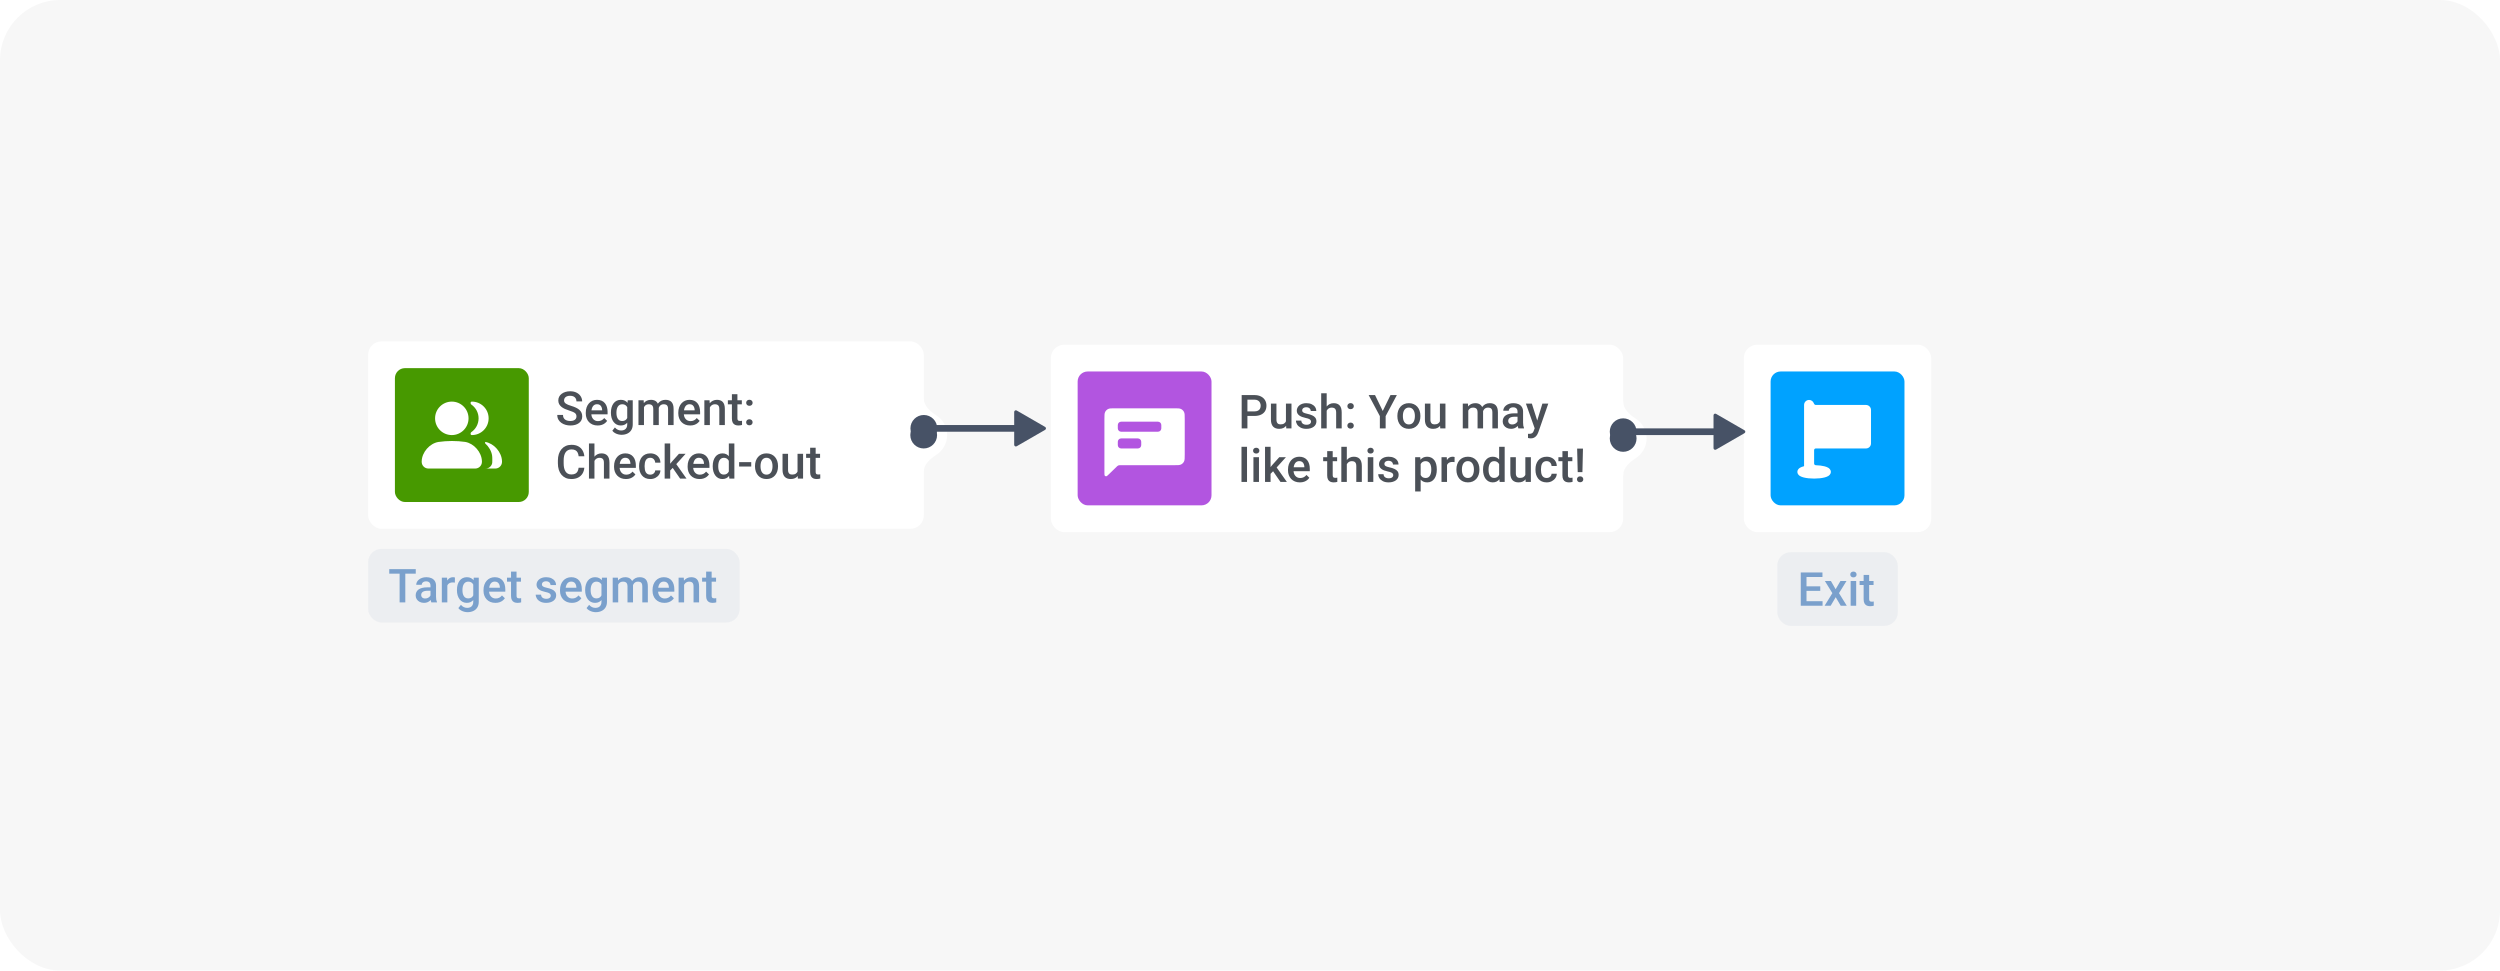<svg width="747" height="290" viewBox="0 0 747 290" fill="none" xmlns="http://www.w3.org/2000/svg">
<rect width="747" height="290" rx="18" fill="#F7F7F7"/>
<g filter="url(#filter0_d_529_42747)">
<rect x="110" y="100" width="166.038" height="56" rx="4" fill="white"/>
<rect x="118" y="108" width="40" height="40" rx="3" fill="#479900"/>
<path fill-rule="evenodd" clip-rule="evenodd" d="M130 123C130 120.237 132.237 118 135 118C137.762 118 140 120.237 140 123C140 125.763 137.762 128 135 128C132.237 128 130 125.763 130 123ZM126 135.933C126 135.911 126 135.9 126.002 135.828C126.066 133.135 128.375 130.485 131.033 130.05C131.084 130.042 130.877 130.07 130.818 130.079V130.079C130.809 130.08 130.809 130.08 130.818 130.078L130.844 130.075C133.76 129.67 136.286 129.665 139.167 130.063C139.196 130.067 139.209 130.069 139.209 130.069C139.209 130.069 139.203 130.068 139.193 130.067C139.134 130.059 138.925 130.03 138.982 130.04C141.615 130.477 143.926 133.129 143.998 135.797C144 135.878 144 135.893 144 135.925C144 135.995 144 136.03 143.999 136.059C143.968 137.117 143.117 137.968 142.059 137.999C142.03 138 141.995 138 141.925 138H128.067C128.005 138 127.974 138 127.947 137.999C126.884 137.971 126.029 137.116 126.001 136.053C126 136.026 126 135.995 126 135.933ZM143 123C143 124.698 142.155 126.198 140.861 127.101C140.478 127.369 140.532 128 141 128V128C143.762 128 146 125.763 146 123C146 120.237 143.762 118 141 118V118C140.532 118 140.478 118.631 140.861 118.899C142.155 119.802 143 121.302 143 123ZM147.925 138H144.73C145.074 138 145.245 138 145.389 137.979C146.264 137.851 146.951 137.164 147.079 136.289C147.1 136.145 147.1 135.974 147.1 135.63C147.1 134.917 147.1 134.56 147.046 134.16C146.864 132.817 146.067 131.471 144.985 130.493C144.818 130.341 144.943 130.032 145.167 130.063V130.063L145.202 130.068L145.193 130.067C145.134 130.059 144.925 130.03 144.982 130.04C147.615 130.477 149.926 133.129 149.998 135.797C150 135.878 150 135.893 150 135.925C150 135.995 150 136.03 149.999 136.059C149.968 137.117 149.117 137.968 148.059 137.999C148.03 138 147.995 138 147.925 138ZM145.202 130.068C145.203 130.068 145.204 130.068 145.204 130.068C145.207 130.069 145.207 130.069 145.204 130.068V130.068L145.202 130.068Z" fill="white"/>
<path d="M172.248 122.437C172.248 122.231 172.216 122.049 172.152 121.89C172.093 121.73 171.986 121.584 171.831 121.452C171.676 121.32 171.457 121.192 171.175 121.069C170.897 120.942 170.541 120.812 170.108 120.68C169.634 120.534 169.197 120.372 168.796 120.194C168.399 120.012 168.053 119.802 167.757 119.565C167.461 119.324 167.23 119.048 167.066 118.738C166.902 118.424 166.82 118.062 166.82 117.651C166.82 117.246 166.905 116.877 167.073 116.544C167.246 116.211 167.49 115.924 167.805 115.683C168.124 115.437 168.5 115.247 168.933 115.115C169.366 114.979 169.844 114.91 170.368 114.91C171.106 114.91 171.742 115.047 172.275 115.32C172.813 115.594 173.226 115.961 173.513 116.421C173.804 116.881 173.95 117.389 173.95 117.945H172.248C172.248 117.617 172.177 117.328 172.036 117.077C171.899 116.822 171.69 116.621 171.407 116.476C171.129 116.33 170.776 116.257 170.348 116.257C169.942 116.257 169.605 116.318 169.336 116.441C169.067 116.564 168.867 116.731 168.734 116.94C168.602 117.15 168.536 117.387 168.536 117.651C168.536 117.838 168.579 118.009 168.666 118.164C168.753 118.314 168.885 118.456 169.062 118.588C169.24 118.715 169.464 118.836 169.732 118.95C170.001 119.064 170.318 119.174 170.683 119.278C171.234 119.442 171.715 119.625 172.125 119.825C172.535 120.021 172.877 120.244 173.15 120.495C173.424 120.746 173.629 121.031 173.766 121.35C173.902 121.664 173.971 122.022 173.971 122.423C173.971 122.842 173.886 123.22 173.718 123.558C173.549 123.89 173.308 124.175 172.993 124.412C172.683 124.645 172.31 124.825 171.872 124.952C171.439 125.075 170.956 125.137 170.423 125.137C169.944 125.137 169.473 125.073 169.008 124.945C168.548 124.818 168.128 124.624 167.75 124.364C167.372 124.1 167.071 123.772 166.848 123.38C166.624 122.983 166.513 122.521 166.513 121.992H168.229C168.229 122.316 168.283 122.591 168.393 122.819C168.507 123.047 168.664 123.234 168.864 123.38C169.065 123.521 169.297 123.626 169.562 123.694C169.83 123.763 170.118 123.797 170.423 123.797C170.824 123.797 171.159 123.74 171.428 123.626C171.701 123.512 171.906 123.353 172.043 123.147C172.18 122.942 172.248 122.705 172.248 122.437ZM178.585 125.137C178.038 125.137 177.544 125.048 177.102 124.87C176.664 124.688 176.29 124.435 175.98 124.111C175.675 123.788 175.44 123.407 175.276 122.97C175.112 122.532 175.03 122.061 175.03 121.555V121.281C175.03 120.702 175.115 120.178 175.283 119.709C175.452 119.24 175.687 118.839 175.987 118.506C176.288 118.169 176.644 117.911 177.054 117.733C177.464 117.556 177.908 117.467 178.387 117.467C178.915 117.467 179.378 117.556 179.774 117.733C180.171 117.911 180.499 118.162 180.759 118.485C181.023 118.804 181.219 119.185 181.347 119.627C181.479 120.069 181.545 120.557 181.545 121.09V121.794H175.83V120.611H179.918V120.481C179.909 120.185 179.85 119.907 179.74 119.647C179.635 119.388 179.474 119.178 179.255 119.019C179.036 118.859 178.744 118.779 178.38 118.779C178.106 118.779 177.863 118.839 177.648 118.957C177.439 119.071 177.263 119.237 177.122 119.456C176.981 119.675 176.871 119.939 176.794 120.249C176.721 120.554 176.685 120.898 176.685 121.281V121.555C176.685 121.878 176.728 122.179 176.814 122.457C176.906 122.73 177.038 122.97 177.211 123.175C177.384 123.38 177.594 123.542 177.84 123.66C178.086 123.774 178.366 123.831 178.681 123.831C179.077 123.831 179.43 123.751 179.74 123.592C180.05 123.432 180.319 123.207 180.547 122.915L181.415 123.756C181.256 123.988 181.048 124.212 180.793 124.426C180.538 124.635 180.226 124.806 179.856 124.938C179.492 125.071 179.068 125.137 178.585 125.137ZM187.567 117.604H189.064V124.795C189.064 125.46 188.923 126.025 188.641 126.49C188.358 126.955 187.964 127.308 187.458 127.55C186.952 127.796 186.367 127.919 185.701 127.919C185.419 127.919 185.104 127.878 184.758 127.796C184.416 127.714 184.083 127.582 183.76 127.399C183.441 127.222 183.174 126.987 182.96 126.695L183.732 125.725C183.997 126.039 184.288 126.269 184.607 126.415C184.926 126.561 185.261 126.634 185.612 126.634C185.991 126.634 186.312 126.563 186.576 126.422C186.845 126.285 187.052 126.082 187.198 125.813C187.344 125.545 187.417 125.216 187.417 124.829V119.278L187.567 117.604ZM182.543 121.384V121.24C182.543 120.68 182.611 120.169 182.748 119.709C182.885 119.244 183.081 118.845 183.336 118.513C183.591 118.175 183.901 117.918 184.266 117.74C184.63 117.558 185.043 117.467 185.503 117.467C185.981 117.467 186.389 117.553 186.727 117.727C187.068 117.9 187.353 118.148 187.581 118.472C187.809 118.791 187.987 119.174 188.114 119.62C188.246 120.062 188.344 120.554 188.408 121.097V121.555C188.349 122.083 188.249 122.566 188.107 123.004C187.966 123.441 187.779 123.82 187.547 124.139C187.314 124.458 187.027 124.704 186.686 124.877C186.348 125.05 185.95 125.137 185.489 125.137C185.038 125.137 184.63 125.043 184.266 124.856C183.906 124.67 183.596 124.408 183.336 124.07C183.081 123.733 182.885 123.337 182.748 122.881C182.611 122.421 182.543 121.922 182.543 121.384ZM184.19 121.24V121.384C184.19 121.721 184.222 122.035 184.286 122.327C184.354 122.619 184.457 122.876 184.594 123.1C184.735 123.318 184.913 123.492 185.127 123.619C185.346 123.742 185.603 123.804 185.899 123.804C186.287 123.804 186.604 123.722 186.85 123.558C187.1 123.394 187.292 123.173 187.424 122.895C187.561 122.612 187.656 122.298 187.711 121.951V120.714C187.684 120.445 187.627 120.194 187.54 119.962C187.458 119.729 187.346 119.527 187.205 119.354C187.064 119.176 186.886 119.039 186.672 118.943C186.458 118.843 186.205 118.793 185.913 118.793C185.617 118.793 185.359 118.857 185.141 118.984C184.922 119.112 184.742 119.287 184.601 119.511C184.464 119.734 184.361 119.994 184.293 120.29C184.225 120.586 184.19 120.903 184.19 121.24ZM192.421 119.107V125H190.773V117.604H192.325L192.421 119.107ZM192.154 121.028L191.594 121.021C191.594 120.511 191.658 120.039 191.785 119.606C191.913 119.174 192.1 118.798 192.346 118.479C192.592 118.155 192.897 117.907 193.262 117.733C193.631 117.556 194.057 117.467 194.54 117.467C194.877 117.467 195.185 117.517 195.463 117.617C195.745 117.713 195.989 117.866 196.194 118.075C196.404 118.285 196.563 118.554 196.673 118.882C196.787 119.21 196.844 119.606 196.844 120.071V125H195.196V120.215C195.196 119.855 195.142 119.572 195.032 119.367C194.927 119.162 194.775 119.016 194.574 118.93C194.378 118.839 194.144 118.793 193.87 118.793C193.56 118.793 193.296 118.852 193.077 118.971C192.863 119.089 192.688 119.251 192.551 119.456C192.414 119.661 192.314 119.898 192.25 120.167C192.186 120.436 192.154 120.723 192.154 121.028ZM196.741 120.591L195.969 120.762C195.969 120.315 196.03 119.894 196.153 119.497C196.281 119.096 196.465 118.745 196.707 118.444C196.953 118.139 197.256 117.9 197.616 117.727C197.976 117.553 198.389 117.467 198.854 117.467C199.232 117.467 199.569 117.519 199.865 117.624C200.166 117.724 200.421 117.884 200.631 118.103C200.84 118.321 201 118.606 201.109 118.957C201.219 119.303 201.273 119.723 201.273 120.215V125H199.619V120.208C199.619 119.834 199.564 119.545 199.455 119.34C199.35 119.135 199.2 118.993 199.004 118.916C198.808 118.834 198.573 118.793 198.3 118.793C198.045 118.793 197.819 118.841 197.623 118.937C197.432 119.028 197.27 119.158 197.138 119.326C197.006 119.49 196.905 119.679 196.837 119.894C196.773 120.108 196.741 120.34 196.741 120.591ZM206.229 125.137C205.683 125.137 205.188 125.048 204.746 124.87C204.309 124.688 203.935 124.435 203.625 124.111C203.32 123.788 203.085 123.407 202.921 122.97C202.757 122.532 202.675 122.061 202.675 121.555V121.281C202.675 120.702 202.759 120.178 202.928 119.709C203.096 119.24 203.331 118.839 203.632 118.506C203.933 118.169 204.288 117.911 204.698 117.733C205.108 117.556 205.553 117.467 206.031 117.467C206.56 117.467 207.022 117.556 207.419 117.733C207.815 117.911 208.144 118.162 208.403 118.485C208.668 118.804 208.864 119.185 208.991 119.627C209.123 120.069 209.189 120.557 209.189 121.09V121.794H203.475V120.611H207.562V120.481C207.553 120.185 207.494 119.907 207.385 119.647C207.28 119.388 207.118 119.178 206.899 119.019C206.681 118.859 206.389 118.779 206.024 118.779C205.751 118.779 205.507 118.839 205.293 118.957C205.083 119.071 204.908 119.237 204.767 119.456C204.625 119.675 204.516 119.939 204.438 120.249C204.366 120.554 204.329 120.898 204.329 121.281V121.555C204.329 121.878 204.372 122.179 204.459 122.457C204.55 122.73 204.682 122.97 204.855 123.175C205.029 123.38 205.238 123.542 205.484 123.66C205.73 123.774 206.011 123.831 206.325 123.831C206.722 123.831 207.075 123.751 207.385 123.592C207.695 123.432 207.964 123.207 208.191 122.915L209.06 123.756C208.9 123.988 208.693 124.212 208.438 124.426C208.182 124.635 207.87 124.806 207.501 124.938C207.136 125.071 206.713 125.137 206.229 125.137ZM212.108 119.183V125H210.461V117.604H212.013L212.108 119.183ZM211.814 121.028L211.281 121.021C211.286 120.497 211.359 120.017 211.5 119.579C211.646 119.142 211.846 118.766 212.102 118.451C212.361 118.137 212.671 117.895 213.031 117.727C213.391 117.553 213.792 117.467 214.234 117.467C214.59 117.467 214.911 117.517 215.198 117.617C215.49 117.713 215.738 117.87 215.943 118.089C216.153 118.308 216.312 118.592 216.422 118.943C216.531 119.29 216.586 119.716 216.586 120.222V125H214.932V120.215C214.932 119.859 214.879 119.579 214.774 119.374C214.674 119.164 214.526 119.016 214.33 118.93C214.139 118.839 213.899 118.793 213.612 118.793C213.33 118.793 213.077 118.852 212.854 118.971C212.63 119.089 212.441 119.251 212.286 119.456C212.136 119.661 212.02 119.898 211.938 120.167C211.855 120.436 211.814 120.723 211.814 121.028ZM221.658 117.604V118.807H217.488V117.604H221.658ZM218.691 115.792H220.339V122.956C220.339 123.184 220.371 123.359 220.435 123.482C220.503 123.601 220.596 123.681 220.715 123.722C220.833 123.763 220.972 123.783 221.132 123.783C221.246 123.783 221.355 123.776 221.46 123.763C221.565 123.749 221.649 123.735 221.713 123.722L221.72 124.979C221.583 125.021 221.424 125.057 221.241 125.089C221.063 125.121 220.858 125.137 220.626 125.137C220.248 125.137 219.913 125.071 219.621 124.938C219.329 124.802 219.102 124.581 218.938 124.275C218.773 123.97 218.691 123.564 218.691 123.059V115.792ZM222.95 124.18C222.95 123.924 223.037 123.71 223.21 123.537C223.383 123.359 223.618 123.271 223.914 123.271C224.215 123.271 224.45 123.359 224.618 123.537C224.791 123.71 224.878 123.924 224.878 124.18C224.878 124.435 224.791 124.649 224.618 124.822C224.45 124.995 224.215 125.082 223.914 125.082C223.618 125.082 223.383 124.995 223.21 124.822C223.037 124.649 222.95 124.435 222.95 124.18ZM222.957 118.355C222.957 118.1 223.044 117.886 223.217 117.713C223.39 117.535 223.625 117.446 223.921 117.446C224.222 117.446 224.456 117.535 224.625 117.713C224.798 117.886 224.885 118.1 224.885 118.355C224.885 118.611 224.798 118.825 224.625 118.998C224.456 119.171 224.222 119.258 223.921 119.258C223.625 119.258 223.39 119.171 223.217 118.998C223.044 118.825 222.957 118.611 222.957 118.355ZM172.891 137.76H174.6C174.545 138.411 174.363 138.993 174.053 139.503C173.743 140.009 173.308 140.408 172.747 140.699C172.187 140.991 171.505 141.137 170.703 141.137C170.088 141.137 169.534 141.027 169.042 140.809C168.55 140.585 168.128 140.271 167.777 139.865C167.426 139.455 167.158 138.961 166.971 138.382C166.788 137.803 166.697 137.156 166.697 136.44V135.613C166.697 134.898 166.791 134.251 166.978 133.672C167.169 133.093 167.442 132.599 167.798 132.188C168.153 131.774 168.579 131.457 169.076 131.238C169.577 131.02 170.14 130.91 170.765 130.91C171.558 130.91 172.228 131.056 172.774 131.348C173.321 131.639 173.745 132.043 174.046 132.558C174.351 133.073 174.538 133.663 174.606 134.328H172.897C172.852 133.9 172.752 133.533 172.597 133.228C172.446 132.922 172.223 132.69 171.927 132.53C171.631 132.366 171.243 132.284 170.765 132.284C170.373 132.284 170.031 132.357 169.739 132.503C169.448 132.649 169.204 132.863 169.008 133.146C168.812 133.428 168.664 133.777 168.563 134.191C168.468 134.602 168.42 135.071 168.42 135.6V136.44C168.42 136.942 168.463 137.397 168.55 137.808C168.641 138.213 168.778 138.562 168.96 138.854C169.147 139.145 169.384 139.371 169.671 139.53C169.958 139.69 170.302 139.77 170.703 139.77C171.191 139.77 171.585 139.692 171.886 139.537C172.191 139.382 172.421 139.157 172.576 138.86C172.736 138.56 172.84 138.193 172.891 137.76ZM177.621 130.5V141H175.98V130.5H177.621ZM177.334 137.028L176.801 137.021C176.805 136.511 176.876 136.039 177.013 135.606C177.154 135.174 177.35 134.798 177.601 134.479C177.856 134.155 178.161 133.907 178.517 133.733C178.872 133.556 179.266 133.467 179.699 133.467C180.064 133.467 180.392 133.517 180.684 133.617C180.98 133.717 181.235 133.879 181.449 134.103C181.663 134.321 181.825 134.608 181.935 134.964C182.049 135.315 182.105 135.743 182.105 136.249V141H180.451V136.235C180.451 135.88 180.399 135.597 180.294 135.388C180.194 135.178 180.046 135.028 179.85 134.937C179.654 134.841 179.414 134.793 179.132 134.793C178.836 134.793 178.574 134.852 178.346 134.971C178.122 135.089 177.936 135.251 177.785 135.456C177.635 135.661 177.521 135.898 177.443 136.167C177.37 136.436 177.334 136.723 177.334 137.028ZM187.034 141.137C186.487 141.137 185.993 141.048 185.551 140.87C185.113 140.688 184.74 140.435 184.43 140.111C184.124 139.788 183.89 139.407 183.726 138.97C183.562 138.532 183.479 138.061 183.479 137.555V137.281C183.479 136.702 183.564 136.178 183.732 135.709C183.901 135.24 184.136 134.839 184.437 134.506C184.737 134.169 185.093 133.911 185.503 133.733C185.913 133.556 186.357 133.467 186.836 133.467C187.365 133.467 187.827 133.556 188.224 133.733C188.62 133.911 188.948 134.162 189.208 134.485C189.472 134.804 189.668 135.185 189.796 135.627C189.928 136.069 189.994 136.557 189.994 137.09V137.794H184.279V136.611H188.367V136.481C188.358 136.185 188.299 135.907 188.189 135.647C188.085 135.388 187.923 135.178 187.704 135.019C187.485 134.859 187.194 134.779 186.829 134.779C186.556 134.779 186.312 134.839 186.098 134.957C185.888 135.071 185.713 135.237 185.571 135.456C185.43 135.675 185.321 135.939 185.243 136.249C185.17 136.554 185.134 136.898 185.134 137.281V137.555C185.134 137.878 185.177 138.179 185.264 138.457C185.355 138.73 185.487 138.97 185.66 139.175C185.833 139.38 186.043 139.542 186.289 139.66C186.535 139.774 186.815 139.831 187.13 139.831C187.526 139.831 187.88 139.751 188.189 139.592C188.499 139.432 188.768 139.207 188.996 138.915L189.864 139.756C189.705 139.988 189.497 140.212 189.242 140.426C188.987 140.635 188.675 140.806 188.306 140.938C187.941 141.071 187.517 141.137 187.034 141.137ZM194.301 139.824C194.57 139.824 194.811 139.772 195.025 139.667C195.244 139.558 195.42 139.407 195.552 139.216C195.688 139.024 195.764 138.803 195.777 138.553H197.329C197.32 139.031 197.179 139.466 196.905 139.858C196.632 140.25 196.27 140.562 195.818 140.795C195.367 141.023 194.868 141.137 194.321 141.137C193.756 141.137 193.264 141.041 192.845 140.85C192.425 140.654 192.077 140.385 191.799 140.043C191.521 139.701 191.311 139.307 191.17 138.86C191.033 138.414 190.965 137.935 190.965 137.425V137.186C190.965 136.675 191.033 136.197 191.17 135.75C191.311 135.299 191.521 134.902 191.799 134.561C192.077 134.219 192.425 133.952 192.845 133.761C193.264 133.565 193.754 133.467 194.314 133.467C194.907 133.467 195.426 133.585 195.873 133.822C196.32 134.055 196.671 134.381 196.926 134.8C197.186 135.215 197.32 135.698 197.329 136.249H195.777C195.764 135.976 195.695 135.729 195.572 135.511C195.454 135.287 195.285 135.11 195.066 134.978C194.852 134.845 194.595 134.779 194.294 134.779C193.961 134.779 193.686 134.848 193.467 134.984C193.248 135.117 193.077 135.299 192.954 135.531C192.831 135.759 192.742 136.017 192.688 136.304C192.637 136.586 192.612 136.88 192.612 137.186V137.425C192.612 137.73 192.637 138.026 192.688 138.313C192.738 138.601 192.824 138.858 192.947 139.086C193.075 139.309 193.248 139.489 193.467 139.626C193.686 139.758 193.964 139.824 194.301 139.824ZM200.255 130.5V141H198.601V130.5H200.255ZM204.849 133.604L201.629 137.172L199.865 138.977L199.435 137.582L200.768 135.935L202.859 133.604H204.849ZM203.215 141L200.815 137.527L201.854 136.372L205.122 141H203.215ZM209.019 141.137C208.472 141.137 207.977 141.048 207.535 140.87C207.098 140.688 206.724 140.435 206.414 140.111C206.109 139.788 205.874 139.407 205.71 138.97C205.546 138.532 205.464 138.061 205.464 137.555V137.281C205.464 136.702 205.548 136.178 205.717 135.709C205.885 135.24 206.12 134.839 206.421 134.506C206.722 134.169 207.077 133.911 207.487 133.733C207.897 133.556 208.342 133.467 208.82 133.467C209.349 133.467 209.812 133.556 210.208 133.733C210.604 133.911 210.933 134.162 211.192 134.485C211.457 134.804 211.653 135.185 211.78 135.627C211.912 136.069 211.979 136.557 211.979 137.09V137.794H206.264V136.611H210.352V136.481C210.342 136.185 210.283 135.907 210.174 135.647C210.069 135.388 209.907 135.178 209.688 135.019C209.47 134.859 209.178 134.779 208.813 134.779C208.54 134.779 208.296 134.839 208.082 134.957C207.872 135.071 207.697 135.237 207.556 135.456C207.414 135.675 207.305 135.939 207.228 136.249C207.155 136.554 207.118 136.898 207.118 137.281V137.555C207.118 137.878 207.161 138.179 207.248 138.457C207.339 138.73 207.471 138.97 207.645 139.175C207.818 139.38 208.027 139.542 208.273 139.66C208.52 139.774 208.8 139.831 209.114 139.831C209.511 139.831 209.864 139.751 210.174 139.592C210.484 139.432 210.753 139.207 210.98 138.915L211.849 139.756C211.689 139.988 211.482 140.212 211.227 140.426C210.971 140.635 210.659 140.806 210.29 140.938C209.925 141.071 209.502 141.137 209.019 141.137ZM217.775 139.469V130.5H219.43V141H217.933L217.775 139.469ZM212.963 137.384V137.24C212.963 136.68 213.029 136.169 213.161 135.709C213.293 135.244 213.485 134.845 213.735 134.513C213.986 134.175 214.291 133.918 214.651 133.74C215.011 133.558 215.417 133.467 215.868 133.467C216.315 133.467 216.707 133.553 217.044 133.727C217.381 133.9 217.668 134.148 217.905 134.472C218.142 134.791 218.331 135.174 218.473 135.62C218.614 136.062 218.714 136.554 218.773 137.097V137.555C218.714 138.083 218.614 138.566 218.473 139.004C218.331 139.441 218.142 139.82 217.905 140.139C217.668 140.458 217.379 140.704 217.037 140.877C216.7 141.05 216.306 141.137 215.854 141.137C215.408 141.137 215.005 141.043 214.645 140.856C214.289 140.67 213.986 140.408 213.735 140.07C213.485 139.733 213.293 139.337 213.161 138.881C213.029 138.421 212.963 137.922 212.963 137.384ZM214.61 137.24V137.384C214.61 137.721 214.64 138.035 214.699 138.327C214.763 138.619 214.861 138.876 214.993 139.1C215.125 139.318 215.296 139.492 215.506 139.619C215.72 139.742 215.975 139.804 216.271 139.804C216.645 139.804 216.953 139.722 217.194 139.558C217.436 139.394 217.625 139.173 217.762 138.895C217.903 138.612 217.999 138.298 218.049 137.951V136.714C218.021 136.445 217.965 136.194 217.878 135.962C217.796 135.729 217.684 135.527 217.543 135.354C217.402 135.176 217.226 135.039 217.017 134.943C216.812 134.843 216.568 134.793 216.285 134.793C215.984 134.793 215.729 134.857 215.52 134.984C215.31 135.112 215.137 135.287 215 135.511C214.868 135.734 214.77 135.994 214.706 136.29C214.642 136.586 214.61 136.903 214.61 137.24ZM224.468 136.092V137.404H220.852V136.092H224.468ZM225.596 137.384V137.227C225.596 136.693 225.673 136.199 225.828 135.743C225.983 135.283 226.206 134.884 226.498 134.547C226.794 134.205 227.154 133.941 227.578 133.754C228.007 133.562 228.49 133.467 229.027 133.467C229.57 133.467 230.053 133.562 230.477 133.754C230.905 133.941 231.267 134.205 231.563 134.547C231.86 134.884 232.085 135.283 232.24 135.743C232.395 136.199 232.473 136.693 232.473 137.227V137.384C232.473 137.917 232.395 138.411 232.24 138.867C232.085 139.323 231.86 139.722 231.563 140.063C231.267 140.401 230.907 140.665 230.483 140.856C230.06 141.043 229.579 141.137 229.041 141.137C228.499 141.137 228.013 141.043 227.585 140.856C227.161 140.665 226.801 140.401 226.505 140.063C226.209 139.722 225.983 139.323 225.828 138.867C225.673 138.411 225.596 137.917 225.596 137.384ZM227.243 137.227V137.384C227.243 137.716 227.277 138.031 227.346 138.327C227.414 138.623 227.521 138.883 227.667 139.106C227.813 139.33 228 139.505 228.228 139.633C228.455 139.76 228.727 139.824 229.041 139.824C229.346 139.824 229.611 139.76 229.834 139.633C230.062 139.505 230.249 139.33 230.395 139.106C230.54 138.883 230.647 138.623 230.716 138.327C230.789 138.031 230.825 137.716 230.825 137.384V137.227C230.825 136.898 230.789 136.589 230.716 136.297C230.647 136.001 230.538 135.739 230.388 135.511C230.242 135.283 230.055 135.105 229.827 134.978C229.604 134.845 229.337 134.779 229.027 134.779C228.717 134.779 228.449 134.845 228.221 134.978C227.997 135.105 227.813 135.283 227.667 135.511C227.521 135.739 227.414 136.001 227.346 136.297C227.277 136.589 227.243 136.898 227.243 137.227ZM238.304 139.257V133.604H239.958V141H238.399L238.304 139.257ZM238.536 137.719L239.09 137.705C239.09 138.202 239.035 138.66 238.926 139.079C238.816 139.494 238.648 139.856 238.42 140.166C238.192 140.471 237.9 140.711 237.545 140.884C237.189 141.052 236.763 141.137 236.267 141.137C235.907 141.137 235.576 141.084 235.275 140.979C234.975 140.875 234.715 140.713 234.496 140.494C234.282 140.275 234.116 139.991 233.997 139.64C233.879 139.289 233.819 138.869 233.819 138.382V133.604H235.467V138.396C235.467 138.664 235.499 138.89 235.562 139.072C235.626 139.25 235.713 139.394 235.822 139.503C235.932 139.612 236.059 139.69 236.205 139.735C236.351 139.781 236.506 139.804 236.67 139.804C237.139 139.804 237.508 139.713 237.777 139.53C238.051 139.343 238.244 139.093 238.358 138.778C238.477 138.464 238.536 138.111 238.536 137.719ZM245.037 133.604V134.807H240.867V133.604H245.037ZM242.07 131.792H243.718V138.956C243.718 139.184 243.75 139.359 243.813 139.482C243.882 139.601 243.975 139.681 244.094 139.722C244.212 139.763 244.351 139.783 244.511 139.783C244.625 139.783 244.734 139.776 244.839 139.763C244.944 139.749 245.028 139.735 245.092 139.722L245.099 140.979C244.962 141.021 244.802 141.057 244.62 141.089C244.442 141.121 244.237 141.137 244.005 141.137C243.627 141.137 243.292 141.071 243 140.938C242.708 140.802 242.48 140.581 242.316 140.275C242.152 139.97 242.07 139.564 242.07 139.059V131.792Z" fill="#4B5057"/>
<g clip-path="url(#clip0_529_42747)">
<path fill-rule="evenodd" clip-rule="evenodd" d="M272.5 112C270.567 112 269 113.567 269 115.5V128V140.5C269 142.433 270.567 144 272.5 144C274.433 144 276 142.433 276 140.5V139C276 136.791 277.929 135.085 279.786 133.889C281.72 132.643 283 130.471 283 128C283 125.529 281.72 123.357 279.786 122.111C277.929 120.915 276 119.209 276 117V115.5C276 113.567 274.433 112 272.5 112Z" fill="white"/>
<circle cx="276" cy="128" r="4" fill="#475266"/>
</g>
</g>
<rect x="110" y="164" width="111" height="22" rx="4" fill="#889EB8" fill-opacity="0.1"/>
<path d="M121.106 170.047V180H119.404V170.047H121.106ZM124.23 170.047V171.414H116.308V170.047H124.23ZM128.633 178.517V174.989C128.633 174.725 128.585 174.497 128.489 174.306C128.394 174.114 128.248 173.966 128.052 173.861C127.86 173.757 127.619 173.704 127.327 173.704C127.058 173.704 126.826 173.75 126.63 173.841C126.434 173.932 126.281 174.055 126.172 174.21C126.062 174.365 126.008 174.54 126.008 174.736H124.367C124.367 174.445 124.438 174.162 124.579 173.889C124.72 173.615 124.925 173.371 125.194 173.157C125.463 172.943 125.785 172.774 126.158 172.651C126.532 172.528 126.951 172.467 127.416 172.467C127.972 172.467 128.464 172.56 128.893 172.747C129.326 172.934 129.665 173.216 129.911 173.595C130.162 173.968 130.287 174.438 130.287 175.003V178.291C130.287 178.628 130.31 178.931 130.355 179.2C130.406 179.465 130.476 179.695 130.567 179.891V180H128.879C128.801 179.822 128.74 179.597 128.694 179.323C128.653 179.045 128.633 178.776 128.633 178.517ZM128.872 175.502L128.886 176.521H127.703C127.398 176.521 127.129 176.55 126.896 176.609C126.664 176.664 126.47 176.746 126.315 176.855C126.16 176.965 126.044 177.097 125.967 177.252C125.889 177.407 125.851 177.582 125.851 177.778C125.851 177.974 125.896 178.154 125.987 178.318C126.078 178.478 126.211 178.603 126.384 178.694C126.562 178.785 126.776 178.831 127.026 178.831C127.364 178.831 127.658 178.763 127.908 178.626C128.163 178.485 128.364 178.314 128.51 178.113C128.656 177.908 128.733 177.715 128.742 177.532L129.275 178.264C129.221 178.451 129.127 178.651 128.995 178.865C128.863 179.079 128.69 179.285 128.476 179.48C128.266 179.672 128.013 179.829 127.717 179.952C127.425 180.075 127.088 180.137 126.705 180.137C126.222 180.137 125.791 180.041 125.413 179.85C125.035 179.654 124.739 179.392 124.524 179.063C124.31 178.731 124.203 178.355 124.203 177.936C124.203 177.544 124.276 177.197 124.422 176.896C124.572 176.591 124.791 176.336 125.078 176.131C125.37 175.926 125.725 175.771 126.145 175.666C126.564 175.557 127.042 175.502 127.58 175.502H128.872ZM133.664 174.012V180H132.017V172.604H133.589L133.664 174.012ZM135.927 172.556L135.913 174.087C135.813 174.069 135.703 174.055 135.585 174.046C135.471 174.037 135.357 174.032 135.243 174.032C134.961 174.032 134.712 174.073 134.498 174.155C134.284 174.233 134.104 174.347 133.958 174.497C133.817 174.643 133.707 174.821 133.63 175.03C133.552 175.24 133.507 175.475 133.493 175.734L133.117 175.762C133.117 175.297 133.163 174.866 133.254 174.47C133.345 174.073 133.482 173.725 133.664 173.424C133.851 173.123 134.083 172.888 134.361 172.72C134.644 172.551 134.97 172.467 135.339 172.467C135.439 172.467 135.546 172.476 135.66 172.494C135.779 172.512 135.868 172.533 135.927 172.556ZM141.56 172.604H143.057V179.795C143.057 180.46 142.915 181.025 142.633 181.49C142.35 181.955 141.956 182.308 141.45 182.55C140.944 182.796 140.359 182.919 139.693 182.919C139.411 182.919 139.096 182.878 138.75 182.796C138.408 182.714 138.076 182.582 137.752 182.399C137.433 182.222 137.166 181.987 136.952 181.695L137.725 180.725C137.989 181.039 138.281 181.269 138.6 181.415C138.919 181.561 139.254 181.634 139.604 181.634C139.983 181.634 140.304 181.563 140.568 181.422C140.837 181.285 141.045 181.082 141.19 180.813C141.336 180.545 141.409 180.216 141.409 179.829V174.278L141.56 172.604ZM136.535 176.384V176.24C136.535 175.68 136.604 175.169 136.74 174.709C136.877 174.244 137.073 173.845 137.328 173.513C137.583 173.175 137.893 172.918 138.258 172.74C138.622 172.558 139.035 172.467 139.495 172.467C139.974 172.467 140.382 172.553 140.719 172.727C141.061 172.9 141.345 173.148 141.573 173.472C141.801 173.791 141.979 174.174 142.106 174.62C142.239 175.062 142.337 175.554 142.4 176.097V176.555C142.341 177.083 142.241 177.566 142.1 178.004C141.958 178.441 141.771 178.82 141.539 179.139C141.307 179.458 141.02 179.704 140.678 179.877C140.34 180.05 139.942 180.137 139.481 180.137C139.03 180.137 138.622 180.043 138.258 179.856C137.898 179.67 137.588 179.408 137.328 179.07C137.073 178.733 136.877 178.337 136.74 177.881C136.604 177.421 136.535 176.922 136.535 176.384ZM138.183 176.24V176.384C138.183 176.721 138.215 177.035 138.278 177.327C138.347 177.619 138.449 177.876 138.586 178.1C138.727 178.318 138.905 178.492 139.119 178.619C139.338 178.742 139.595 178.804 139.892 178.804C140.279 178.804 140.596 178.722 140.842 178.558C141.092 178.394 141.284 178.173 141.416 177.895C141.553 177.612 141.648 177.298 141.703 176.951V175.714C141.676 175.445 141.619 175.194 141.532 174.962C141.45 174.729 141.339 174.527 141.197 174.354C141.056 174.176 140.878 174.039 140.664 173.943C140.45 173.843 140.197 173.793 139.905 173.793C139.609 173.793 139.352 173.857 139.133 173.984C138.914 174.112 138.734 174.287 138.593 174.511C138.456 174.734 138.354 174.994 138.285 175.29C138.217 175.586 138.183 175.903 138.183 176.24ZM148.026 180.137C147.479 180.137 146.985 180.048 146.543 179.87C146.105 179.688 145.732 179.435 145.422 179.111C145.117 178.788 144.882 178.407 144.718 177.97C144.554 177.532 144.472 177.061 144.472 176.555V176.281C144.472 175.702 144.556 175.178 144.725 174.709C144.893 174.24 145.128 173.839 145.429 173.506C145.729 173.169 146.085 172.911 146.495 172.733C146.905 172.556 147.35 172.467 147.828 172.467C148.357 172.467 148.819 172.556 149.216 172.733C149.612 172.911 149.94 173.162 150.2 173.485C150.465 173.804 150.66 174.185 150.788 174.627C150.92 175.069 150.986 175.557 150.986 176.09V176.794H145.271V175.611H149.359V175.481C149.35 175.185 149.291 174.907 149.182 174.647C149.077 174.388 148.915 174.178 148.696 174.019C148.478 173.859 148.186 173.779 147.821 173.779C147.548 173.779 147.304 173.839 147.09 173.957C146.88 174.071 146.705 174.237 146.563 174.456C146.422 174.675 146.313 174.939 146.235 175.249C146.162 175.554 146.126 175.898 146.126 176.281V176.555C146.126 176.878 146.169 177.179 146.256 177.457C146.347 177.73 146.479 177.97 146.652 178.175C146.826 178.38 147.035 178.542 147.281 178.66C147.527 178.774 147.808 178.831 148.122 178.831C148.519 178.831 148.872 178.751 149.182 178.592C149.492 178.432 149.76 178.207 149.988 177.915L150.856 178.756C150.697 178.988 150.49 179.212 150.234 179.426C149.979 179.635 149.667 179.806 149.298 179.938C148.933 180.071 148.509 180.137 148.026 180.137ZM155.662 172.604V173.807H151.492V172.604H155.662ZM152.695 170.792H154.343V177.956C154.343 178.184 154.375 178.359 154.438 178.482C154.507 178.601 154.6 178.681 154.719 178.722C154.837 178.763 154.976 178.783 155.136 178.783C155.25 178.783 155.359 178.776 155.464 178.763C155.569 178.749 155.653 178.735 155.717 178.722L155.724 179.979C155.587 180.021 155.427 180.057 155.245 180.089C155.067 180.121 154.862 180.137 154.63 180.137C154.252 180.137 153.917 180.071 153.625 179.938C153.333 179.802 153.105 179.581 152.941 179.275C152.777 178.97 152.695 178.564 152.695 178.059V170.792ZM164.569 177.997C164.569 177.833 164.528 177.685 164.446 177.553C164.364 177.416 164.207 177.293 163.975 177.184C163.747 177.074 163.41 176.974 162.963 176.883C162.571 176.796 162.211 176.694 161.883 176.575C161.559 176.452 161.281 176.304 161.049 176.131C160.816 175.958 160.636 175.753 160.509 175.516C160.381 175.279 160.317 175.005 160.317 174.695C160.317 174.395 160.383 174.11 160.516 173.841C160.648 173.572 160.837 173.335 161.083 173.13C161.329 172.925 161.628 172.763 161.979 172.645C162.334 172.526 162.73 172.467 163.168 172.467C163.788 172.467 164.319 172.572 164.761 172.781C165.207 172.986 165.549 173.267 165.786 173.622C166.023 173.973 166.142 174.369 166.142 174.812H164.494C164.494 174.616 164.444 174.433 164.344 174.265C164.248 174.091 164.102 173.952 163.906 173.848C163.71 173.738 163.464 173.684 163.168 173.684C162.885 173.684 162.651 173.729 162.464 173.82C162.282 173.907 162.145 174.021 162.054 174.162C161.967 174.303 161.924 174.458 161.924 174.627C161.924 174.75 161.947 174.862 161.992 174.962C162.042 175.058 162.124 175.146 162.238 175.229C162.352 175.306 162.507 175.379 162.703 175.447C162.904 175.516 163.154 175.582 163.455 175.646C164.02 175.764 164.506 175.917 164.911 176.104C165.321 176.286 165.636 176.523 165.854 176.814C166.073 177.102 166.183 177.466 166.183 177.908C166.183 178.236 166.112 178.537 165.971 178.811C165.834 179.079 165.633 179.314 165.369 179.515C165.105 179.711 164.788 179.863 164.419 179.973C164.054 180.082 163.644 180.137 163.188 180.137C162.519 180.137 161.951 180.018 161.486 179.781C161.021 179.54 160.668 179.232 160.427 178.858C160.19 178.48 160.071 178.088 160.071 177.683H161.664C161.682 177.988 161.767 178.232 161.917 178.414C162.072 178.592 162.263 178.722 162.491 178.804C162.724 178.881 162.963 178.92 163.209 178.92C163.505 178.92 163.754 178.881 163.954 178.804C164.155 178.722 164.307 178.612 164.412 178.476C164.517 178.334 164.569 178.175 164.569 177.997ZM170.886 180.137C170.339 180.137 169.844 180.048 169.402 179.87C168.965 179.688 168.591 179.435 168.281 179.111C167.976 178.788 167.741 178.407 167.577 177.97C167.413 177.532 167.331 177.061 167.331 176.555V176.281C167.331 175.702 167.415 175.178 167.584 174.709C167.753 174.24 167.987 173.839 168.288 173.506C168.589 173.169 168.944 172.911 169.354 172.733C169.765 172.556 170.209 172.467 170.688 172.467C171.216 172.467 171.679 172.556 172.075 172.733C172.472 172.911 172.8 173.162 173.06 173.485C173.324 173.804 173.52 174.185 173.647 174.627C173.78 175.069 173.846 175.557 173.846 176.09V176.794H168.131V175.611H172.219V175.481C172.21 175.185 172.15 174.907 172.041 174.647C171.936 174.388 171.774 174.178 171.556 174.019C171.337 173.859 171.045 173.779 170.681 173.779C170.407 173.779 170.163 173.839 169.949 173.957C169.74 174.071 169.564 174.237 169.423 174.456C169.282 174.675 169.172 174.939 169.095 175.249C169.022 175.554 168.985 175.898 168.985 176.281V176.555C168.985 176.878 169.029 177.179 169.115 177.457C169.206 177.73 169.339 177.97 169.512 178.175C169.685 178.38 169.895 178.542 170.141 178.66C170.387 178.774 170.667 178.831 170.981 178.831C171.378 178.831 171.731 178.751 172.041 178.592C172.351 178.432 172.62 178.207 172.848 177.915L173.716 178.756C173.556 178.988 173.349 179.212 173.094 179.426C172.839 179.635 172.526 179.806 172.157 179.938C171.793 180.071 171.369 180.137 170.886 180.137ZM179.868 172.604H181.365V179.795C181.365 180.46 181.224 181.025 180.941 181.49C180.659 181.955 180.265 182.308 179.759 182.55C179.253 182.796 178.667 182.919 178.002 182.919C177.719 182.919 177.405 182.878 177.059 182.796C176.717 182.714 176.384 182.582 176.061 182.399C175.742 182.222 175.475 181.987 175.261 181.695L176.033 180.725C176.298 181.039 176.589 181.269 176.908 181.415C177.227 181.561 177.562 181.634 177.913 181.634C178.291 181.634 178.613 181.563 178.877 181.422C179.146 181.285 179.353 181.082 179.499 180.813C179.645 180.545 179.718 180.216 179.718 179.829V174.278L179.868 172.604ZM174.844 176.384V176.24C174.844 175.68 174.912 175.169 175.049 174.709C175.186 174.244 175.382 173.845 175.637 173.513C175.892 173.175 176.202 172.918 176.566 172.74C176.931 172.558 177.343 172.467 177.804 172.467C178.282 172.467 178.69 172.553 179.027 172.727C179.369 172.9 179.654 173.148 179.882 173.472C180.11 173.791 180.287 174.174 180.415 174.62C180.547 175.062 180.645 175.554 180.709 176.097V176.555C180.65 177.083 180.549 177.566 180.408 178.004C180.267 178.441 180.08 178.82 179.848 179.139C179.615 179.458 179.328 179.704 178.986 179.877C178.649 180.05 178.25 180.137 177.79 180.137C177.339 180.137 176.931 180.043 176.566 179.856C176.206 179.67 175.896 179.408 175.637 179.07C175.382 178.733 175.186 178.337 175.049 177.881C174.912 177.421 174.844 176.922 174.844 176.384ZM176.491 176.24V176.384C176.491 176.721 176.523 177.035 176.587 177.327C176.655 177.619 176.758 177.876 176.895 178.1C177.036 178.318 177.214 178.492 177.428 178.619C177.646 178.742 177.904 178.804 178.2 178.804C178.588 178.804 178.904 178.722 179.15 178.558C179.401 178.394 179.592 178.173 179.725 177.895C179.861 177.612 179.957 177.298 180.012 176.951V175.714C179.984 175.445 179.927 175.194 179.841 174.962C179.759 174.729 179.647 174.527 179.506 174.354C179.365 174.176 179.187 174.039 178.973 173.943C178.758 173.843 178.506 173.793 178.214 173.793C177.918 173.793 177.66 173.857 177.441 173.984C177.223 174.112 177.043 174.287 176.901 174.511C176.765 174.734 176.662 174.994 176.594 175.29C176.525 175.586 176.491 175.903 176.491 176.24ZM184.722 174.107V180H183.074V172.604H184.626L184.722 174.107ZM184.455 176.028L183.895 176.021C183.895 175.511 183.958 175.039 184.086 174.606C184.214 174.174 184.4 173.798 184.646 173.479C184.893 173.155 185.198 172.907 185.562 172.733C185.932 172.556 186.358 172.467 186.841 172.467C187.178 172.467 187.486 172.517 187.764 172.617C188.046 172.713 188.29 172.866 188.495 173.075C188.705 173.285 188.864 173.554 188.974 173.882C189.088 174.21 189.145 174.606 189.145 175.071V180H187.497V175.215C187.497 174.855 187.442 174.572 187.333 174.367C187.228 174.162 187.076 174.016 186.875 173.93C186.679 173.839 186.444 173.793 186.171 173.793C185.861 173.793 185.597 173.852 185.378 173.971C185.164 174.089 184.988 174.251 184.852 174.456C184.715 174.661 184.615 174.898 184.551 175.167C184.487 175.436 184.455 175.723 184.455 176.028ZM189.042 175.591L188.27 175.762C188.27 175.315 188.331 174.894 188.454 174.497C188.582 174.096 188.766 173.745 189.008 173.444C189.254 173.139 189.557 172.9 189.917 172.727C190.277 172.553 190.689 172.467 191.154 172.467C191.533 172.467 191.87 172.519 192.166 172.624C192.467 172.724 192.722 172.884 192.932 173.103C193.141 173.321 193.301 173.606 193.41 173.957C193.52 174.303 193.574 174.723 193.574 175.215V180H191.92V175.208C191.92 174.834 191.865 174.545 191.756 174.34C191.651 174.135 191.501 173.993 191.305 173.916C191.109 173.834 190.874 173.793 190.601 173.793C190.345 173.793 190.12 173.841 189.924 173.937C189.732 174.028 189.571 174.158 189.438 174.326C189.306 174.49 189.206 174.679 189.138 174.894C189.074 175.108 189.042 175.34 189.042 175.591ZM198.53 180.137C197.983 180.137 197.489 180.048 197.047 179.87C196.609 179.688 196.236 179.435 195.926 179.111C195.62 178.788 195.386 178.407 195.222 177.97C195.058 177.532 194.976 177.061 194.976 176.555V176.281C194.976 175.702 195.06 175.178 195.229 174.709C195.397 174.24 195.632 173.839 195.933 173.506C196.233 173.169 196.589 172.911 196.999 172.733C197.409 172.556 197.854 172.467 198.332 172.467C198.861 172.467 199.323 172.556 199.72 172.733C200.116 172.911 200.444 173.162 200.704 173.485C200.968 173.804 201.164 174.185 201.292 174.627C201.424 175.069 201.49 175.557 201.49 176.09V176.794H195.775V175.611H199.863V175.481C199.854 175.185 199.795 174.907 199.686 174.647C199.581 174.388 199.419 174.178 199.2 174.019C198.981 173.859 198.69 173.779 198.325 173.779C198.052 173.779 197.808 173.839 197.594 173.957C197.384 174.071 197.209 174.237 197.067 174.456C196.926 174.675 196.817 174.939 196.739 175.249C196.666 175.554 196.63 175.898 196.63 176.281V176.555C196.63 176.878 196.673 177.179 196.76 177.457C196.851 177.73 196.983 177.97 197.156 178.175C197.329 178.38 197.539 178.542 197.785 178.66C198.031 178.774 198.312 178.831 198.626 178.831C199.022 178.831 199.376 178.751 199.686 178.592C199.995 178.432 200.264 178.207 200.492 177.915L201.36 178.756C201.201 178.988 200.993 179.212 200.738 179.426C200.483 179.635 200.171 179.806 199.802 179.938C199.437 180.071 199.013 180.137 198.53 180.137ZM204.409 174.183V180H202.762V172.604H204.313L204.409 174.183ZM204.115 176.028L203.582 176.021C203.587 175.497 203.66 175.017 203.801 174.579C203.947 174.142 204.147 173.766 204.402 173.451C204.662 173.137 204.972 172.895 205.332 172.727C205.692 172.553 206.093 172.467 206.535 172.467C206.891 172.467 207.212 172.517 207.499 172.617C207.791 172.713 208.039 172.87 208.244 173.089C208.454 173.308 208.613 173.592 208.723 173.943C208.832 174.29 208.887 174.716 208.887 175.222V180H207.232V175.215C207.232 174.859 207.18 174.579 207.075 174.374C206.975 174.164 206.827 174.016 206.631 173.93C206.439 173.839 206.2 173.793 205.913 173.793C205.631 173.793 205.378 173.852 205.154 173.971C204.931 174.089 204.742 174.251 204.587 174.456C204.437 174.661 204.32 174.898 204.238 175.167C204.156 175.436 204.115 175.723 204.115 176.028ZM213.959 172.604V173.807H209.789V172.604H213.959ZM210.992 170.792H212.64V177.956C212.64 178.184 212.672 178.359 212.735 178.482C212.804 178.601 212.897 178.681 213.016 178.722C213.134 178.763 213.273 178.783 213.433 178.783C213.547 178.783 213.656 178.776 213.761 178.763C213.866 178.749 213.95 178.735 214.014 178.722L214.021 179.979C213.884 180.021 213.724 180.057 213.542 180.089C213.364 180.121 213.159 180.137 212.927 180.137C212.549 180.137 212.214 180.071 211.922 179.938C211.63 179.802 211.402 179.581 211.238 179.275C211.074 178.97 210.992 178.564 210.992 178.059V170.792Z" fill="#7AA0CC"/>
<circle cx="276.038" cy="128" r="4" fill="#475266"/>
<path d="M303.788 122.66L312.288 127.567C312.621 127.759 312.621 128.241 312.288 128.433L303.788 133.341C303.454 133.533 303.038 133.292 303.038 132.908V123.093C303.038 122.708 303.454 122.467 303.788 122.66Z" fill="#475266"/>
<path d="M276.038 128H311.038" stroke="#475266" stroke-width="2"/>
<g filter="url(#filter1_d_529_42747)">
<rect x="314" y="101" width="171" height="56" rx="4" fill="white"/>
<rect x="322" y="109" width="40" height="40" rx="3" fill="#B255E0"/>
<path fill-rule="evenodd" clip-rule="evenodd" d="M330.218 121.092C330 121.52 330 122.08 330 123.2V139.11C330 139.705 330 140.002 330.118 140.142C330.221 140.263 330.375 140.328 330.534 140.318C330.717 140.305 330.93 140.098 331.357 139.684L331.357 139.684L333.834 137.282C334.021 137.101 334.27 137 334.53 137H350.8C351.92 137 352.48 137 352.908 136.782C353.284 136.59 353.59 136.284 353.782 135.908C354 135.48 354 134.92 354 133.8V123.2C354 122.08 354 121.52 353.782 121.092C353.59 120.716 353.284 120.41 352.908 120.218C352.48 120 351.92 120 350.8 120H333.2C332.08 120 331.52 120 331.092 120.218C330.716 120.41 330.41 120.716 330.218 121.092ZM347 126C347 126.552 346.552 127 346 127H335C334.448 127 334 126.552 334 126V125C334 124.448 334.448 124 335 124H346C346.552 124 347 124.448 347 125V126ZM341 131C341 131.552 340.552 132 340 132H335C334.448 132 334 131.552 334 131V130C334 129.448 334.448 129 335 129H340C340.552 129 341 129.448 341 130V131Z" fill="white"/>
<path d="M374.792 122.288H372.201V120.928H374.792C375.243 120.928 375.608 120.855 375.886 120.709C376.164 120.563 376.367 120.363 376.494 120.107C376.626 119.848 376.692 119.551 376.692 119.219C376.692 118.904 376.626 118.61 376.494 118.337C376.367 118.059 376.164 117.836 375.886 117.667C375.608 117.498 375.243 117.414 374.792 117.414H372.728V126H371.012V116.047H374.792C375.562 116.047 376.216 116.184 376.754 116.457C377.296 116.726 377.709 117.1 377.991 117.578C378.274 118.052 378.415 118.594 378.415 119.205C378.415 119.848 378.274 120.399 377.991 120.859C377.709 121.32 377.296 121.673 376.754 121.919C376.216 122.165 375.562 122.288 374.792 122.288ZM384.239 124.257V118.604H385.894V126H384.335L384.239 124.257ZM384.472 122.719L385.025 122.705C385.025 123.202 384.971 123.66 384.861 124.079C384.752 124.494 384.583 124.856 384.355 125.166C384.128 125.471 383.836 125.711 383.48 125.884C383.125 126.052 382.699 126.137 382.202 126.137C381.842 126.137 381.512 126.084 381.211 125.979C380.91 125.875 380.65 125.713 380.432 125.494C380.217 125.275 380.051 124.991 379.933 124.64C379.814 124.289 379.755 123.869 379.755 123.382V118.604H381.402V123.396C381.402 123.664 381.434 123.89 381.498 124.072C381.562 124.25 381.648 124.394 381.758 124.503C381.867 124.612 381.995 124.69 382.141 124.735C382.286 124.781 382.441 124.804 382.605 124.804C383.075 124.804 383.444 124.713 383.713 124.53C383.986 124.343 384.18 124.093 384.294 123.778C384.412 123.464 384.472 123.111 384.472 122.719ZM391.731 123.997C391.731 123.833 391.69 123.685 391.608 123.553C391.526 123.416 391.369 123.293 391.137 123.184C390.909 123.074 390.572 122.974 390.125 122.883C389.733 122.796 389.373 122.694 389.045 122.575C388.721 122.452 388.443 122.304 388.211 122.131C387.979 121.958 387.799 121.753 387.671 121.516C387.543 121.279 387.479 121.005 387.479 120.695C387.479 120.395 387.546 120.11 387.678 119.841C387.81 119.572 387.999 119.335 388.245 119.13C388.491 118.925 388.79 118.763 389.141 118.645C389.496 118.526 389.893 118.467 390.33 118.467C390.95 118.467 391.481 118.572 391.923 118.781C392.369 118.986 392.711 119.267 392.948 119.622C393.185 119.973 393.304 120.369 393.304 120.812H391.656C391.656 120.616 391.606 120.433 391.506 120.265C391.41 120.091 391.264 119.952 391.068 119.848C390.872 119.738 390.626 119.684 390.33 119.684C390.048 119.684 389.813 119.729 389.626 119.82C389.444 119.907 389.307 120.021 389.216 120.162C389.129 120.303 389.086 120.458 389.086 120.627C389.086 120.75 389.109 120.862 389.154 120.962C389.204 121.058 389.286 121.146 389.4 121.229C389.514 121.306 389.669 121.379 389.865 121.447C390.066 121.516 390.316 121.582 390.617 121.646C391.182 121.764 391.668 121.917 392.073 122.104C392.483 122.286 392.798 122.523 393.017 122.814C393.235 123.102 393.345 123.466 393.345 123.908C393.345 124.236 393.274 124.537 393.133 124.811C392.996 125.079 392.796 125.314 392.531 125.515C392.267 125.711 391.95 125.863 391.581 125.973C391.216 126.082 390.806 126.137 390.351 126.137C389.681 126.137 389.113 126.018 388.648 125.781C388.184 125.54 387.83 125.232 387.589 124.858C387.352 124.48 387.233 124.088 387.233 123.683H388.826C388.844 123.988 388.929 124.232 389.079 124.414C389.234 124.592 389.425 124.722 389.653 124.804C389.886 124.881 390.125 124.92 390.371 124.92C390.667 124.92 390.916 124.881 391.116 124.804C391.317 124.722 391.469 124.612 391.574 124.476C391.679 124.334 391.731 124.175 391.731 123.997ZM396.414 115.5V126H394.773V115.5H396.414ZM396.127 122.028L395.594 122.021C395.598 121.511 395.669 121.039 395.806 120.606C395.947 120.174 396.143 119.798 396.394 119.479C396.649 119.155 396.954 118.907 397.31 118.733C397.665 118.556 398.059 118.467 398.492 118.467C398.857 118.467 399.185 118.517 399.477 118.617C399.773 118.717 400.028 118.879 400.242 119.103C400.456 119.321 400.618 119.608 400.728 119.964C400.841 120.315 400.898 120.743 400.898 121.249V126H399.244V121.235C399.244 120.88 399.192 120.597 399.087 120.388C398.987 120.178 398.839 120.028 398.643 119.937C398.447 119.841 398.207 119.793 397.925 119.793C397.629 119.793 397.367 119.852 397.139 119.971C396.915 120.089 396.729 120.251 396.578 120.456C396.428 120.661 396.314 120.898 396.236 121.167C396.163 121.436 396.127 121.723 396.127 122.028ZM402.587 125.18C402.587 124.924 402.674 124.71 402.847 124.537C403.02 124.359 403.255 124.271 403.551 124.271C403.852 124.271 404.086 124.359 404.255 124.537C404.428 124.71 404.515 124.924 404.515 125.18C404.515 125.435 404.428 125.649 404.255 125.822C404.086 125.995 403.852 126.082 403.551 126.082C403.255 126.082 403.02 125.995 402.847 125.822C402.674 125.649 402.587 125.435 402.587 125.18ZM402.594 119.355C402.594 119.1 402.68 118.886 402.854 118.713C403.027 118.535 403.261 118.446 403.558 118.446C403.858 118.446 404.093 118.535 404.262 118.713C404.435 118.886 404.521 119.1 404.521 119.355C404.521 119.611 404.435 119.825 404.262 119.998C404.093 120.171 403.858 120.258 403.558 120.258C403.261 120.258 403.027 120.171 402.854 119.998C402.68 119.825 402.594 119.611 402.594 119.355ZM410.858 116.047L413.169 120.798L415.479 116.047H417.38L414.03 122.336V126H412.301V122.336L408.951 116.047H410.858ZM417.537 122.384V122.227C417.537 121.693 417.615 121.199 417.77 120.743C417.924 120.283 418.148 119.884 418.439 119.547C418.736 119.205 419.096 118.941 419.52 118.754C419.948 118.562 420.431 118.467 420.969 118.467C421.511 118.467 421.994 118.562 422.418 118.754C422.846 118.941 423.209 119.205 423.505 119.547C423.801 119.884 424.027 120.283 424.182 120.743C424.337 121.199 424.414 121.693 424.414 122.227V122.384C424.414 122.917 424.337 123.411 424.182 123.867C424.027 124.323 423.801 124.722 423.505 125.063C423.209 125.401 422.849 125.665 422.425 125.856C422.001 126.043 421.52 126.137 420.982 126.137C420.44 126.137 419.955 126.043 419.526 125.856C419.103 125.665 418.743 125.401 418.446 125.063C418.15 124.722 417.924 124.323 417.77 123.867C417.615 123.411 417.537 122.917 417.537 122.384ZM419.185 122.227V122.384C419.185 122.716 419.219 123.031 419.287 123.327C419.355 123.623 419.463 123.883 419.608 124.106C419.754 124.33 419.941 124.505 420.169 124.633C420.397 124.76 420.668 124.824 420.982 124.824C421.288 124.824 421.552 124.76 421.775 124.633C422.003 124.505 422.19 124.33 422.336 124.106C422.482 123.883 422.589 123.623 422.657 123.327C422.73 123.031 422.767 122.716 422.767 122.384V122.227C422.767 121.898 422.73 121.589 422.657 121.297C422.589 121.001 422.479 120.739 422.329 120.511C422.183 120.283 421.996 120.105 421.769 119.978C421.545 119.845 421.279 119.779 420.969 119.779C420.659 119.779 420.39 119.845 420.162 119.978C419.939 120.105 419.754 120.283 419.608 120.511C419.463 120.739 419.355 121.001 419.287 121.297C419.219 121.589 419.185 121.898 419.185 122.227ZM430.245 124.257V118.604H431.899V126H430.341L430.245 124.257ZM430.478 122.719L431.031 122.705C431.031 123.202 430.977 123.66 430.867 124.079C430.758 124.494 430.589 124.856 430.361 125.166C430.133 125.471 429.842 125.711 429.486 125.884C429.131 126.052 428.705 126.137 428.208 126.137C427.848 126.137 427.518 126.084 427.217 125.979C426.916 125.875 426.656 125.713 426.438 125.494C426.223 125.275 426.057 124.991 425.938 124.64C425.82 124.289 425.761 123.869 425.761 123.382V118.604H427.408V123.396C427.408 123.664 427.44 123.89 427.504 124.072C427.568 124.25 427.654 124.394 427.764 124.503C427.873 124.612 428.001 124.69 428.146 124.735C428.292 124.781 428.447 124.804 428.611 124.804C429.081 124.804 429.45 124.713 429.719 124.53C429.992 124.343 430.186 124.093 430.3 123.778C430.418 123.464 430.478 123.111 430.478 122.719ZM438.722 120.107V126H437.074V118.604H438.626L438.722 120.107ZM438.455 122.028L437.895 122.021C437.895 121.511 437.958 121.039 438.086 120.606C438.214 120.174 438.4 119.798 438.646 119.479C438.893 119.155 439.198 118.907 439.562 118.733C439.932 118.556 440.358 118.467 440.841 118.467C441.178 118.467 441.486 118.517 441.764 118.617C442.046 118.713 442.29 118.866 442.495 119.075C442.705 119.285 442.864 119.554 442.974 119.882C443.088 120.21 443.145 120.606 443.145 121.071V126H441.497V121.215C441.497 120.855 441.442 120.572 441.333 120.367C441.228 120.162 441.076 120.016 440.875 119.93C440.679 119.839 440.444 119.793 440.171 119.793C439.861 119.793 439.597 119.852 439.378 119.971C439.164 120.089 438.988 120.251 438.852 120.456C438.715 120.661 438.615 120.898 438.551 121.167C438.487 121.436 438.455 121.723 438.455 122.028ZM443.042 121.591L442.27 121.762C442.27 121.315 442.331 120.894 442.454 120.497C442.582 120.096 442.766 119.745 443.008 119.444C443.254 119.139 443.557 118.9 443.917 118.727C444.277 118.553 444.689 118.467 445.154 118.467C445.533 118.467 445.87 118.519 446.166 118.624C446.467 118.724 446.722 118.884 446.932 119.103C447.141 119.321 447.301 119.606 447.41 119.957C447.52 120.303 447.574 120.723 447.574 121.215V126H445.92V121.208C445.92 120.834 445.865 120.545 445.756 120.34C445.651 120.135 445.501 119.993 445.305 119.916C445.109 119.834 444.874 119.793 444.601 119.793C444.345 119.793 444.12 119.841 443.924 119.937C443.732 120.028 443.571 120.158 443.438 120.326C443.306 120.49 443.206 120.679 443.138 120.894C443.074 121.108 443.042 121.34 443.042 121.591ZM453.439 124.517V120.989C453.439 120.725 453.392 120.497 453.296 120.306C453.2 120.114 453.054 119.966 452.858 119.861C452.667 119.757 452.425 119.704 452.134 119.704C451.865 119.704 451.632 119.75 451.437 119.841C451.241 119.932 451.088 120.055 450.979 120.21C450.869 120.365 450.814 120.54 450.814 120.736H449.174C449.174 120.445 449.244 120.162 449.386 119.889C449.527 119.615 449.732 119.371 450.001 119.157C450.27 118.943 450.591 118.774 450.965 118.651C451.339 118.528 451.758 118.467 452.223 118.467C452.779 118.467 453.271 118.56 453.699 118.747C454.132 118.934 454.472 119.216 454.718 119.595C454.968 119.968 455.094 120.438 455.094 121.003V124.291C455.094 124.628 455.117 124.931 455.162 125.2C455.212 125.465 455.283 125.695 455.374 125.891V126H453.686C453.608 125.822 453.547 125.597 453.501 125.323C453.46 125.045 453.439 124.776 453.439 124.517ZM453.679 121.502L453.692 122.521H452.51C452.204 122.521 451.936 122.55 451.703 122.609C451.471 122.664 451.277 122.746 451.122 122.855C450.967 122.965 450.851 123.097 450.773 123.252C450.696 123.407 450.657 123.582 450.657 123.778C450.657 123.974 450.703 124.154 450.794 124.318C450.885 124.478 451.017 124.603 451.19 124.694C451.368 124.785 451.582 124.831 451.833 124.831C452.17 124.831 452.464 124.763 452.715 124.626C452.97 124.485 453.171 124.314 453.316 124.113C453.462 123.908 453.54 123.715 453.549 123.532L454.082 124.264C454.027 124.451 453.934 124.651 453.802 124.865C453.67 125.079 453.496 125.285 453.282 125.48C453.073 125.672 452.82 125.829 452.523 125.952C452.232 126.075 451.895 126.137 451.512 126.137C451.029 126.137 450.598 126.041 450.22 125.85C449.841 125.654 449.545 125.392 449.331 125.063C449.117 124.731 449.01 124.355 449.01 123.936C449.01 123.544 449.083 123.197 449.229 122.896C449.379 122.591 449.598 122.336 449.885 122.131C450.176 121.926 450.532 121.771 450.951 121.666C451.37 121.557 451.849 121.502 452.387 121.502H453.679ZM458.854 125.193L460.863 118.604H462.627L459.66 127.128C459.592 127.31 459.503 127.508 459.394 127.723C459.284 127.937 459.141 128.14 458.963 128.331C458.79 128.527 458.573 128.684 458.313 128.803C458.054 128.926 457.739 128.987 457.37 128.987C457.224 128.987 457.083 128.974 456.946 128.946C456.814 128.924 456.689 128.898 456.57 128.871L456.563 127.613C456.609 127.618 456.664 127.622 456.728 127.627C456.796 127.632 456.851 127.634 456.892 127.634C457.165 127.634 457.393 127.6 457.575 127.531C457.757 127.467 457.906 127.363 458.02 127.217C458.138 127.071 458.238 126.875 458.32 126.629L458.854 125.193ZM457.719 118.604L459.476 124.141L459.77 125.877L458.628 126.171L455.941 118.604H457.719ZM372.611 131.5V142H370.957V131.5H372.611ZM376.18 134.604V142H374.525V134.604H376.18ZM374.416 132.662C374.416 132.411 374.498 132.204 374.662 132.04C374.831 131.871 375.063 131.787 375.359 131.787C375.651 131.787 375.881 131.871 376.05 132.04C376.218 132.204 376.303 132.411 376.303 132.662C376.303 132.908 376.218 133.113 376.05 133.277C375.881 133.441 375.651 133.523 375.359 133.523C375.063 133.523 374.831 133.441 374.662 133.277C374.498 133.113 374.416 132.908 374.416 132.662ZM379.646 131.5V142H377.991V131.5H379.646ZM384.239 134.604L381.02 138.172L379.256 139.977L378.825 138.582L380.158 136.935L382.25 134.604H384.239ZM382.605 142L380.206 138.527L381.245 137.372L384.513 142H382.605ZM388.409 142.137C387.862 142.137 387.368 142.048 386.926 141.87C386.488 141.688 386.115 141.435 385.805 141.111C385.499 140.788 385.265 140.407 385.101 139.97C384.937 139.532 384.854 139.061 384.854 138.555V138.281C384.854 137.702 384.939 137.178 385.107 136.709C385.276 136.24 385.511 135.839 385.812 135.506C386.112 135.169 386.468 134.911 386.878 134.733C387.288 134.556 387.732 134.467 388.211 134.467C388.74 134.467 389.202 134.556 389.599 134.733C389.995 134.911 390.323 135.162 390.583 135.485C390.847 135.804 391.043 136.185 391.171 136.627C391.303 137.069 391.369 137.557 391.369 138.09V138.794H385.654V137.611H389.742V137.481C389.733 137.185 389.674 136.907 389.564 136.647C389.46 136.388 389.298 136.178 389.079 136.019C388.86 135.859 388.569 135.779 388.204 135.779C387.931 135.779 387.687 135.839 387.473 135.957C387.263 136.071 387.088 136.237 386.946 136.456C386.805 136.675 386.696 136.939 386.618 137.249C386.545 137.554 386.509 137.898 386.509 138.281V138.555C386.509 138.878 386.552 139.179 386.639 139.457C386.73 139.73 386.862 139.97 387.035 140.175C387.208 140.38 387.418 140.542 387.664 140.66C387.91 140.774 388.19 140.831 388.505 140.831C388.901 140.831 389.255 140.751 389.564 140.592C389.874 140.432 390.143 140.207 390.371 139.915L391.239 140.756C391.08 140.988 390.872 141.212 390.617 141.426C390.362 141.635 390.05 141.806 389.681 141.938C389.316 142.071 388.892 142.137 388.409 142.137ZM399.531 134.604V135.807H395.361V134.604H399.531ZM396.564 132.792H398.212V139.956C398.212 140.184 398.244 140.359 398.308 140.482C398.376 140.601 398.469 140.681 398.588 140.722C398.706 140.763 398.845 140.783 399.005 140.783C399.119 140.783 399.228 140.776 399.333 140.763C399.438 140.749 399.522 140.735 399.586 140.722L399.593 141.979C399.456 142.021 399.297 142.057 399.114 142.089C398.937 142.121 398.731 142.137 398.499 142.137C398.121 142.137 397.786 142.071 397.494 141.938C397.202 141.802 396.975 141.581 396.811 141.275C396.646 140.97 396.564 140.564 396.564 140.059V132.792ZM402.43 131.5V142H400.789V131.5H402.43ZM402.143 138.028L401.609 138.021C401.614 137.511 401.685 137.039 401.821 136.606C401.963 136.174 402.159 135.798 402.409 135.479C402.664 135.155 402.97 134.907 403.325 134.733C403.681 134.556 404.075 134.467 404.508 134.467C404.872 134.467 405.201 134.517 405.492 134.617C405.788 134.717 406.044 134.879 406.258 135.103C406.472 135.321 406.634 135.608 406.743 135.964C406.857 136.315 406.914 136.743 406.914 137.249V142H405.26V137.235C405.26 136.88 405.207 136.597 405.103 136.388C405.002 136.178 404.854 136.028 404.658 135.937C404.462 135.841 404.223 135.793 403.94 135.793C403.644 135.793 403.382 135.852 403.154 135.971C402.931 136.089 402.744 136.251 402.594 136.456C402.443 136.661 402.329 136.898 402.252 137.167C402.179 137.436 402.143 137.723 402.143 138.028ZM410.346 134.604V142H408.691V134.604H410.346ZM408.582 132.662C408.582 132.411 408.664 132.204 408.828 132.04C408.997 131.871 409.229 131.787 409.525 131.787C409.817 131.787 410.047 131.871 410.216 132.04C410.384 132.204 410.469 132.411 410.469 132.662C410.469 132.908 410.384 133.113 410.216 133.277C410.047 133.441 409.817 133.523 409.525 133.523C409.229 133.523 408.997 133.441 408.828 133.277C408.664 133.113 408.582 132.908 408.582 132.662ZM416.3 139.997C416.3 139.833 416.259 139.685 416.177 139.553C416.095 139.416 415.938 139.293 415.705 139.184C415.477 139.074 415.14 138.974 414.693 138.883C414.301 138.796 413.941 138.694 413.613 138.575C413.29 138.452 413.012 138.304 412.779 138.131C412.547 137.958 412.367 137.753 412.239 137.516C412.112 137.279 412.048 137.005 412.048 136.695C412.048 136.395 412.114 136.11 412.246 135.841C412.378 135.572 412.567 135.335 412.813 135.13C413.06 134.925 413.358 134.763 413.709 134.645C414.064 134.526 414.461 134.467 414.898 134.467C415.518 134.467 416.049 134.572 416.491 134.781C416.938 134.986 417.28 135.267 417.517 135.622C417.754 135.973 417.872 136.369 417.872 136.812H416.225C416.225 136.616 416.174 136.433 416.074 136.265C415.979 136.091 415.833 135.952 415.637 135.848C415.441 135.738 415.195 135.684 414.898 135.684C414.616 135.684 414.381 135.729 414.194 135.82C414.012 135.907 413.875 136.021 413.784 136.162C413.698 136.303 413.654 136.458 413.654 136.627C413.654 136.75 413.677 136.862 413.723 136.962C413.773 137.058 413.855 137.146 413.969 137.229C414.083 137.306 414.238 137.379 414.434 137.447C414.634 137.516 414.885 137.582 415.186 137.646C415.751 137.764 416.236 137.917 416.642 138.104C417.052 138.286 417.366 138.523 417.585 138.814C417.804 139.102 417.913 139.466 417.913 139.908C417.913 140.236 417.842 140.537 417.701 140.811C417.564 141.079 417.364 141.314 417.1 141.515C416.835 141.711 416.519 141.863 416.149 141.973C415.785 142.082 415.375 142.137 414.919 142.137C414.249 142.137 413.682 142.018 413.217 141.781C412.752 141.54 412.399 141.232 412.157 140.858C411.92 140.48 411.802 140.088 411.802 139.683H413.395C413.413 139.988 413.497 140.232 413.647 140.414C413.802 140.592 413.994 140.722 414.222 140.804C414.454 140.881 414.693 140.92 414.939 140.92C415.236 140.92 415.484 140.881 415.685 140.804C415.885 140.722 416.038 140.612 416.143 140.476C416.247 140.334 416.3 140.175 416.3 139.997ZM424.496 136.025V144.844H422.849V134.604H424.366L424.496 136.025ZM429.315 138.233V138.377C429.315 138.915 429.252 139.414 429.124 139.874C429.001 140.33 428.816 140.729 428.57 141.07C428.329 141.408 428.03 141.67 427.675 141.856C427.319 142.043 426.909 142.137 426.444 142.137C425.984 142.137 425.581 142.052 425.234 141.884C424.893 141.711 424.603 141.467 424.366 141.152C424.129 140.838 423.938 140.469 423.792 140.045C423.651 139.617 423.55 139.147 423.491 138.637V138.083C423.55 137.541 423.651 137.049 423.792 136.606C423.938 136.164 424.129 135.784 424.366 135.465C424.603 135.146 424.893 134.9 425.234 134.727C425.576 134.553 425.975 134.467 426.431 134.467C426.896 134.467 427.308 134.558 427.668 134.74C428.028 134.918 428.331 135.173 428.577 135.506C428.823 135.834 429.008 136.23 429.131 136.695C429.254 137.156 429.315 137.668 429.315 138.233ZM427.668 138.377V138.233C427.668 137.892 427.636 137.575 427.572 137.283C427.508 136.987 427.408 136.727 427.271 136.504C427.135 136.281 426.959 136.107 426.745 135.984C426.535 135.857 426.283 135.793 425.986 135.793C425.695 135.793 425.444 135.843 425.234 135.943C425.025 136.039 424.849 136.174 424.708 136.347C424.567 136.52 424.457 136.723 424.38 136.955C424.302 137.183 424.248 137.431 424.216 137.7V139.026C424.271 139.354 424.364 139.655 424.496 139.929C424.628 140.202 424.815 140.421 425.057 140.585C425.303 140.744 425.617 140.824 426 140.824C426.296 140.824 426.549 140.76 426.759 140.633C426.968 140.505 427.139 140.33 427.271 140.106C427.408 139.879 427.508 139.617 427.572 139.32C427.636 139.024 427.668 138.71 427.668 138.377ZM432.371 136.012V142H430.724V134.604H432.296L432.371 136.012ZM434.634 134.556L434.62 136.087C434.52 136.069 434.41 136.055 434.292 136.046C434.178 136.037 434.064 136.032 433.95 136.032C433.668 136.032 433.419 136.073 433.205 136.155C432.991 136.233 432.811 136.347 432.665 136.497C432.524 136.643 432.414 136.821 432.337 137.03C432.259 137.24 432.214 137.475 432.2 137.734L431.824 137.762C431.824 137.297 431.87 136.866 431.961 136.47C432.052 136.073 432.189 135.725 432.371 135.424C432.558 135.123 432.79 134.888 433.068 134.72C433.351 134.551 433.677 134.467 434.046 134.467C434.146 134.467 434.253 134.476 434.367 134.494C434.486 134.512 434.575 134.533 434.634 134.556ZM435.174 138.384V138.227C435.174 137.693 435.251 137.199 435.406 136.743C435.561 136.283 435.785 135.884 436.076 135.547C436.372 135.205 436.732 134.941 437.156 134.754C437.585 134.562 438.068 134.467 438.605 134.467C439.148 134.467 439.631 134.562 440.055 134.754C440.483 134.941 440.845 135.205 441.142 135.547C441.438 135.884 441.663 136.283 441.818 136.743C441.973 137.199 442.051 137.693 442.051 138.227V138.384C442.051 138.917 441.973 139.411 441.818 139.867C441.663 140.323 441.438 140.722 441.142 141.063C440.845 141.401 440.485 141.665 440.062 141.856C439.638 142.043 439.157 142.137 438.619 142.137C438.077 142.137 437.591 142.043 437.163 141.856C436.739 141.665 436.379 141.401 436.083 141.063C435.787 140.722 435.561 140.323 435.406 139.867C435.251 139.411 435.174 138.917 435.174 138.384ZM436.821 138.227V138.384C436.821 138.716 436.855 139.031 436.924 139.327C436.992 139.623 437.099 139.883 437.245 140.106C437.391 140.33 437.578 140.505 437.806 140.633C438.034 140.76 438.305 140.824 438.619 140.824C438.924 140.824 439.189 140.76 439.412 140.633C439.64 140.505 439.827 140.33 439.973 140.106C440.118 139.883 440.226 139.623 440.294 139.327C440.367 139.031 440.403 138.716 440.403 138.384V138.227C440.403 137.898 440.367 137.589 440.294 137.297C440.226 137.001 440.116 136.739 439.966 136.511C439.82 136.283 439.633 136.105 439.405 135.978C439.182 135.845 438.915 135.779 438.605 135.779C438.296 135.779 438.027 135.845 437.799 135.978C437.576 136.105 437.391 136.283 437.245 136.511C437.099 136.739 436.992 137.001 436.924 137.297C436.855 137.589 436.821 137.898 436.821 138.227ZM447.943 140.469V131.5H449.598V142H448.101L447.943 140.469ZM443.131 138.384V138.24C443.131 137.68 443.197 137.169 443.329 136.709C443.461 136.244 443.653 135.845 443.903 135.513C444.154 135.175 444.459 134.918 444.819 134.74C445.179 134.558 445.585 134.467 446.036 134.467C446.483 134.467 446.875 134.553 447.212 134.727C447.549 134.9 447.836 135.148 448.073 135.472C448.31 135.791 448.499 136.174 448.641 136.62C448.782 137.062 448.882 137.554 448.941 138.097V138.555C448.882 139.083 448.782 139.566 448.641 140.004C448.499 140.441 448.31 140.82 448.073 141.139C447.836 141.458 447.547 141.704 447.205 141.877C446.868 142.05 446.474 142.137 446.022 142.137C445.576 142.137 445.173 142.043 444.812 141.856C444.457 141.67 444.154 141.408 443.903 141.07C443.653 140.733 443.461 140.337 443.329 139.881C443.197 139.421 443.131 138.922 443.131 138.384ZM444.778 138.24V138.384C444.778 138.721 444.808 139.035 444.867 139.327C444.931 139.619 445.029 139.876 445.161 140.1C445.293 140.318 445.464 140.492 445.674 140.619C445.888 140.742 446.143 140.804 446.439 140.804C446.813 140.804 447.121 140.722 447.362 140.558C447.604 140.394 447.793 140.173 447.93 139.895C448.071 139.612 448.167 139.298 448.217 138.951V137.714C448.189 137.445 448.132 137.194 448.046 136.962C447.964 136.729 447.852 136.527 447.711 136.354C447.57 136.176 447.394 136.039 447.185 135.943C446.979 135.843 446.736 135.793 446.453 135.793C446.152 135.793 445.897 135.857 445.688 135.984C445.478 136.112 445.305 136.287 445.168 136.511C445.036 136.734 444.938 136.994 444.874 137.29C444.81 137.586 444.778 137.903 444.778 138.24ZM455.771 140.257V134.604H457.425V142H455.866L455.771 140.257ZM456.003 138.719L456.557 138.705C456.557 139.202 456.502 139.66 456.393 140.079C456.283 140.494 456.115 140.856 455.887 141.166C455.659 141.471 455.367 141.711 455.012 141.884C454.656 142.052 454.23 142.137 453.733 142.137C453.373 142.137 453.043 142.084 452.742 141.979C452.441 141.875 452.182 141.713 451.963 141.494C451.749 141.275 451.582 140.991 451.464 140.64C451.345 140.289 451.286 139.869 451.286 139.382V134.604H452.934V139.396C452.934 139.664 452.965 139.89 453.029 140.072C453.093 140.25 453.18 140.394 453.289 140.503C453.398 140.612 453.526 140.69 453.672 140.735C453.818 140.781 453.973 140.804 454.137 140.804C454.606 140.804 454.975 140.713 455.244 140.53C455.518 140.343 455.711 140.093 455.825 139.778C455.944 139.464 456.003 139.111 456.003 138.719ZM462.135 140.824C462.404 140.824 462.645 140.772 462.859 140.667C463.078 140.558 463.254 140.407 463.386 140.216C463.522 140.024 463.598 139.803 463.611 139.553H465.163C465.154 140.031 465.013 140.466 464.739 140.858C464.466 141.25 464.104 141.562 463.652 141.795C463.201 142.023 462.702 142.137 462.155 142.137C461.59 142.137 461.098 142.041 460.679 141.85C460.259 141.654 459.911 141.385 459.633 141.043C459.355 140.701 459.145 140.307 459.004 139.86C458.867 139.414 458.799 138.935 458.799 138.425V138.186C458.799 137.675 458.867 137.197 459.004 136.75C459.145 136.299 459.355 135.902 459.633 135.561C459.911 135.219 460.259 134.952 460.679 134.761C461.098 134.565 461.588 134.467 462.148 134.467C462.741 134.467 463.26 134.585 463.707 134.822C464.154 135.055 464.505 135.381 464.76 135.8C465.02 136.215 465.154 136.698 465.163 137.249H463.611C463.598 136.976 463.529 136.729 463.406 136.511C463.288 136.287 463.119 136.11 462.9 135.978C462.686 135.845 462.429 135.779 462.128 135.779C461.795 135.779 461.52 135.848 461.301 135.984C461.082 136.117 460.911 136.299 460.788 136.531C460.665 136.759 460.576 137.017 460.521 137.304C460.471 137.586 460.446 137.88 460.446 138.186V138.425C460.446 138.73 460.471 139.026 460.521 139.313C460.572 139.601 460.658 139.858 460.781 140.086C460.909 140.309 461.082 140.489 461.301 140.626C461.52 140.758 461.798 140.824 462.135 140.824ZM469.818 134.604V135.807H465.648V134.604H469.818ZM466.852 132.792H468.499V139.956C468.499 140.184 468.531 140.359 468.595 140.482C468.663 140.601 468.757 140.681 468.875 140.722C468.993 140.763 469.132 140.783 469.292 140.783C469.406 140.783 469.515 140.776 469.62 140.763C469.725 140.749 469.809 140.735 469.873 140.722L469.88 141.979C469.743 142.021 469.584 142.057 469.401 142.089C469.224 142.121 469.019 142.137 468.786 142.137C468.408 142.137 468.073 142.071 467.781 141.938C467.49 141.802 467.262 141.581 467.098 141.275C466.934 140.97 466.852 140.564 466.852 140.059V132.792ZM472.99 132.047L472.826 139.067H471.418L471.247 132.047H472.99ZM471.199 141.221C471.199 140.97 471.281 140.76 471.445 140.592C471.614 140.419 471.846 140.332 472.143 140.332C472.434 140.332 472.664 140.419 472.833 140.592C473.002 140.76 473.086 140.97 473.086 141.221C473.086 141.462 473.002 141.67 472.833 141.843C472.664 142.011 472.434 142.096 472.143 142.096C471.846 142.096 471.614 142.011 471.445 141.843C471.281 141.67 471.199 141.462 471.199 141.221Z" fill="#4B5057"/>
<g clip-path="url(#clip1_529_42747)">
<path fill-rule="evenodd" clip-rule="evenodd" d="M481.5 113C479.567 113 478 114.567 478 116.5V129V141.5C478 143.433 479.567 145 481.5 145C483.433 145 485 143.433 485 141.5V140C485 137.791 486.929 136.085 488.786 134.889C490.72 133.643 492 131.471 492 129C492 126.529 490.72 124.357 488.786 123.111C486.929 121.915 485 120.209 485 118V116.5C485 114.567 483.433 113 481.5 113Z" fill="white"/>
<circle cx="485" cy="129" r="4" fill="#475266"/>
</g>
</g>
<g filter="url(#filter2_d_529_42747)">
<rect x="521.057" y="101" width="56" height="56" rx="4" fill="white"/>
<rect x="529.057" y="109" width="40" height="40" rx="3" fill="#00A2FF"/>
<path fill-rule="evenodd" clip-rule="evenodd" d="M540.557 117.5C541.213 117.5 541.771 117.922 541.974 118.509C542.065 118.77 542.28 119 542.557 119H557.557C558.385 119 559.057 119.672 559.057 120.5V130.5C559.057 131.328 558.385 132 557.557 132H542.557C542.28 132 542.057 132.224 542.057 132.5V136.5C542.057 136.776 542.281 136.999 542.557 137.007C543.528 137.036 544.423 137.147 545.128 137.323C545.532 137.424 545.93 137.56 546.251 137.75C546.505 137.9 547.057 138.29 547.057 139C547.057 139.71 546.505 140.1 546.251 140.25C545.93 140.44 545.532 140.576 545.128 140.677C544.304 140.883 543.218 141 542.057 141C540.895 141 539.81 140.883 538.986 140.677C538.581 140.576 538.183 140.44 537.862 140.25C537.608 140.1 537.057 139.71 537.057 139C537.057 138.29 537.608 137.9 537.862 137.75C538.183 137.56 538.581 137.424 538.986 137.323V137.323C539.027 137.312 539.057 137.275 539.057 137.232V119C539.057 118.172 539.728 117.5 540.557 117.5ZM538.84 139.498C538.839 139.498 538.846 139.493 538.862 139.482C538.849 139.493 538.841 139.499 538.84 139.498ZM545.273 139.498C545.272 139.499 545.264 139.493 545.251 139.482C545.268 139.493 545.274 139.498 545.273 139.498ZM538.862 138.518C538.846 138.507 538.839 138.502 538.84 138.502C538.841 138.501 538.849 138.507 538.862 138.518ZM545.251 138.518C545.264 138.507 545.272 138.501 545.273 138.502C545.274 138.502 545.268 138.507 545.251 138.518Z" fill="white"/>
</g>
<rect x="531.057" y="165" width="36" height="22" rx="4" fill="#889EB8" fill-opacity="0.1"/>
<path d="M544.583 179.64V181H539.299V179.64H544.583ZM539.784 171.047V181H538.068V171.047H539.784ZM543.893 175.203V176.543H539.299V175.203H543.893ZM544.549 171.047V172.414H539.299V171.047H544.549ZM547.078 173.604L548.486 176.058L549.922 173.604H551.733L549.491 177.233L551.822 181H550.011L548.507 178.443L547.003 181H545.185L547.509 177.233L545.273 173.604H547.078ZM554.625 173.604V181H552.971V173.604H554.625ZM552.861 171.662C552.861 171.411 552.943 171.204 553.107 171.04C553.276 170.871 553.508 170.787 553.805 170.787C554.096 170.787 554.326 170.871 554.495 171.04C554.664 171.204 554.748 171.411 554.748 171.662C554.748 171.908 554.664 172.113 554.495 172.277C554.326 172.441 554.096 172.523 553.805 172.523C553.508 172.523 553.276 172.441 553.107 172.277C552.943 172.113 552.861 171.908 552.861 171.662ZM559.82 173.604V174.807H555.65V173.604H559.82ZM556.854 171.792H558.501V178.956C558.501 179.184 558.533 179.359 558.597 179.482C558.665 179.601 558.758 179.681 558.877 179.722C558.995 179.763 559.134 179.783 559.294 179.783C559.408 179.783 559.517 179.776 559.622 179.763C559.727 179.749 559.811 179.735 559.875 179.722L559.882 180.979C559.745 181.021 559.586 181.057 559.403 181.089C559.226 181.121 559.021 181.137 558.788 181.137C558.41 181.137 558.075 181.071 557.783 180.938C557.492 180.802 557.264 180.581 557.1 180.275C556.936 179.97 556.854 179.564 556.854 179.059V171.792Z" fill="#7AA0CC"/>
<circle cx="485" cy="129" r="4" fill="#475266"/>
<path d="M512.75 123.66L521.25 128.567C521.583 128.759 521.583 129.241 521.25 129.433L512.75 134.341C512.417 134.533 512 134.292 512 133.908V124.093C512 123.708 512.417 123.467 512.75 123.66Z" fill="#475266"/>
<path d="M485 129H520" stroke="#475266" stroke-width="2"/>
<defs>
<filter id="filter0_d_529_42747" x="106" y="98" width="181" height="64" filterUnits="userSpaceOnUse" color-interpolation-filters="sRGB">
<feFlood flood-opacity="0" result="BackgroundImageFix"/>
<feColorMatrix in="SourceAlpha" type="matrix" values="0 0 0 0 0 0 0 0 0 0 0 0 0 0 0 0 0 0 127 0" result="hardAlpha"/>
<feOffset dy="2"/>
<feGaussianBlur stdDeviation="2"/>
<feColorMatrix type="matrix" values="0 0 0 0 0 0 0 0 0 0 0 0 0 0 0 0 0 0 0.1 0"/>
<feBlend mode="normal" in2="BackgroundImageFix" result="effect1_dropShadow_529_42747"/>
<feBlend mode="normal" in="SourceGraphic" in2="effect1_dropShadow_529_42747" result="shape"/>
</filter>
<filter id="filter1_d_529_42747" x="310" y="99" width="186" height="64" filterUnits="userSpaceOnUse" color-interpolation-filters="sRGB">
<feFlood flood-opacity="0" result="BackgroundImageFix"/>
<feColorMatrix in="SourceAlpha" type="matrix" values="0 0 0 0 0 0 0 0 0 0 0 0 0 0 0 0 0 0 127 0" result="hardAlpha"/>
<feOffset dy="2"/>
<feGaussianBlur stdDeviation="2"/>
<feColorMatrix type="matrix" values="0 0 0 0 0 0 0 0 0 0 0 0 0 0 0 0 0 0 0.1 0"/>
<feBlend mode="normal" in2="BackgroundImageFix" result="effect1_dropShadow_529_42747"/>
<feBlend mode="normal" in="SourceGraphic" in2="effect1_dropShadow_529_42747" result="shape"/>
</filter>
<filter id="filter2_d_529_42747" x="517.057" y="99" width="64" height="64" filterUnits="userSpaceOnUse" color-interpolation-filters="sRGB">
<feFlood flood-opacity="0" result="BackgroundImageFix"/>
<feColorMatrix in="SourceAlpha" type="matrix" values="0 0 0 0 0 0 0 0 0 0 0 0 0 0 0 0 0 0 127 0" result="hardAlpha"/>
<feOffset dy="2"/>
<feGaussianBlur stdDeviation="2"/>
<feColorMatrix type="matrix" values="0 0 0 0 0 0 0 0 0 0 0 0 0 0 0 0 0 0 0.1 0"/>
<feBlend mode="normal" in2="BackgroundImageFix" result="effect1_dropShadow_529_42747"/>
<feBlend mode="normal" in="SourceGraphic" in2="effect1_dropShadow_529_42747" result="shape"/>
</filter>
<clipPath id="clip0_529_42747">
<rect width="15" height="22" fill="white" transform="translate(268 117)"/>
</clipPath>
<clipPath id="clip1_529_42747">
<rect width="15" height="22" fill="white" transform="translate(477 118)"/>
</clipPath>
</defs>
</svg>
